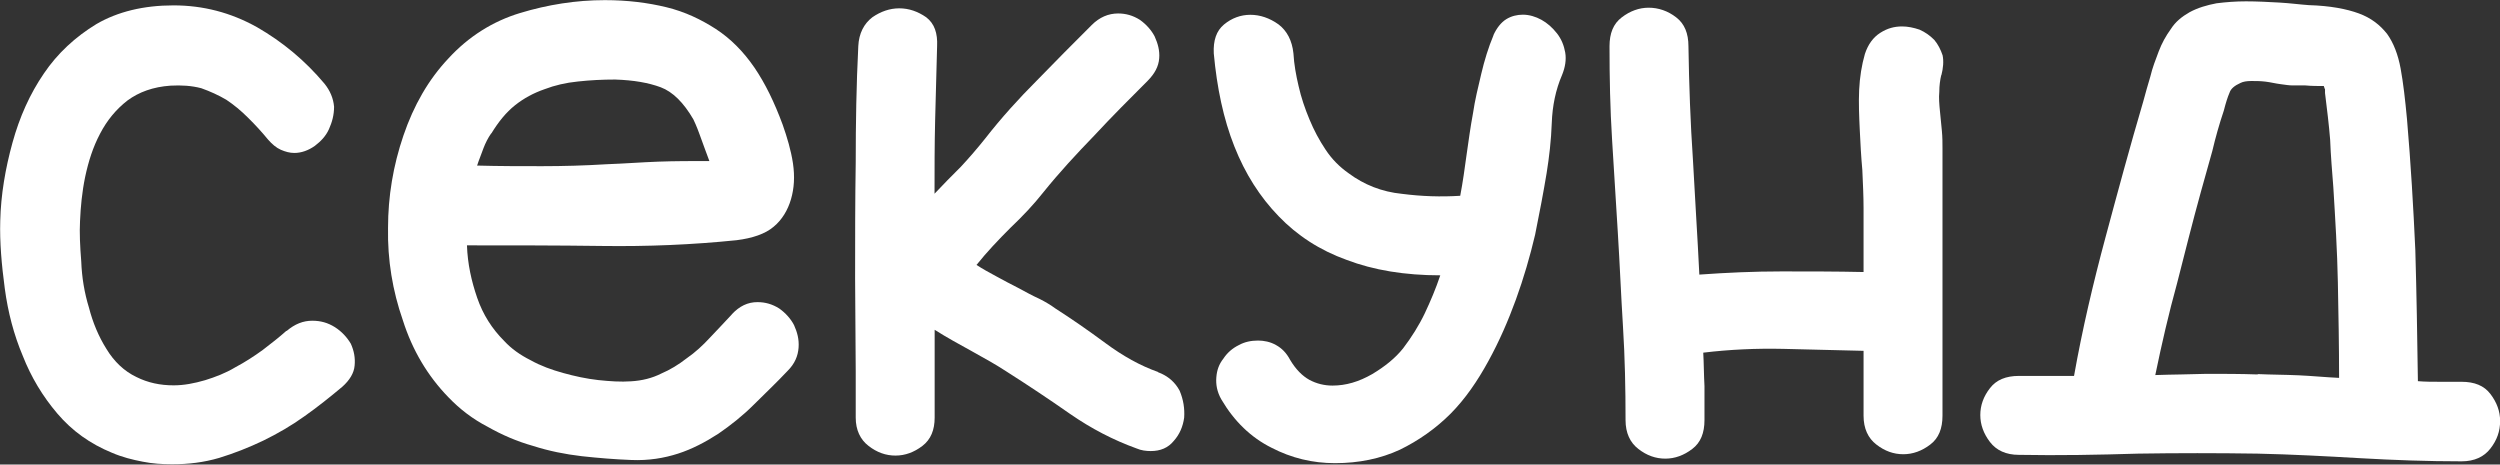 <?xml version="1.0" encoding="UTF-8"?> <svg xmlns="http://www.w3.org/2000/svg" xmlns:xlink="http://www.w3.org/1999/xlink" xmlns:xodm="http://www.corel.com/coreldraw/odm/2003" xml:space="preserve" width="59.363mm" height="11.03mm" version="1.1" style="shape-rendering:geometricPrecision; text-rendering:geometricPrecision; image-rendering:optimizeQuality; fill-rule:evenodd; clip-rule:evenodd" viewBox="0 0 20430 3796"><rect x="0" y="0" width="20430" height="3796" fill="#333333" stroke="none"/> <defs> <style type="text/css"> .fil0 {fill:white;fill-rule:nonzero} </style> </defs> <g id="Слой_x0020_1">  <path class="fil0" d="M2342 2705c68,-58 136,-84 210,-84 68,0 126,16 184,52 58,37 100,84 131,136 26,58 37,115 31,178 -5,63 -42,121 -100,173 -100,84 -199,163 -309,241 -110,79 -220,142 -336,199 -121,58 -241,105 -362,142 -126,37 -252,52 -383,52 -79,0 -163,-5 -241,-21 -84,-16 -168,-37 -252,-73 -178,-73 -325,-178 -446,-320 -121,-142 -215,-299 -283,-472 -73,-173 -121,-357 -147,-551 -26,-194 -42,-378 -37,-551 5,-215 42,-430 100,-640 58,-210 142,-398 257,-566 110,-163 257,-299 430,-404 173,-100 383,-152 629,-152 241,0 467,58 682,178 210,121 393,273 551,461 47,58 73,121 79,189 0,68 -16,126 -42,184 -26,58 -68,100 -115,136 -52,37 -110,58 -168,58 -37,0 -73,-10 -110,-26 -37,-16 -73,-47 -105,-84 -52,-63 -105,-121 -163,-178 -58,-58 -115,-105 -178,-147 -63,-37 -131,-68 -204,-94 -79,-21 -163,-26 -252,-21 -142,10 -257,52 -351,121 -94,73 -168,163 -225,273 -58,110 -94,225 -121,351 -26,126 -37,246 -42,362 -5,94 0,204 10,330 5,131 26,257 63,377 31,121 79,236 142,336 63,105 147,184 246,231 94,47 194,68 304,68 84,0 168,-16 257,-42 84,-26 168,-58 246,-105 79,-42 152,-89 225,-142 68,-52 136,-105 194,-157z"></path> <path id="_1" class="fil0" d="M5980 2569c63,-68 131,-100 210,-100 63,0 121,16 178,52 52,37 94,84 121,136 26,58 42,115 37,184 -5,68 -31,131 -89,189 -94,100 -189,189 -278,278 -89,89 -189,168 -288,236 -105,68 -215,126 -330,163 -115,37 -241,58 -383,52 -131,-5 -267,-16 -404,-31 -136,-16 -267,-42 -398,-84 -131,-37 -252,-89 -372,-157 -121,-63 -225,-142 -320,-241 -168,-173 -294,-383 -372,-629 -84,-241 -126,-493 -121,-755 0,-257 42,-509 126,-755 84,-246 204,-456 367,-629 163,-178 362,-304 587,-372 225,-68 456,-105 692,-105 184,0 351,21 503,58 152,37 283,100 404,178 121,79 225,184 315,315 89,131 163,283 231,467 37,105 68,210 84,315 16,110 10,204 -16,294 -26,89 -73,168 -142,225 -68,58 -173,94 -304,110 -362,37 -724,52 -1096,47 -372,-5 -739,-5 -1106,-5 5,152 37,294 84,430 47,136 121,252 220,351 58,63 131,115 215,157 84,47 173,79 267,105 94,26 189,47 288,58 94,10 184,16 267,10 89,-5 173,-26 246,-63 73,-31 142,-73 210,-126 68,-47 131,-105 189,-168 58,-63 121,-126 178,-189zm-1966 -1479c-26,37 -47,79 -63,121 -16,47 -37,94 -52,142 178,5 357,5 530,5 173,0 351,-5 530,-16 142,-5 283,-16 419,-21 136,-5 278,-5 419,-5 -26,-68 -52,-142 -79,-215 -26,-73 -47,-115 -52,-126 -79,-136 -168,-225 -267,-262 -100,-37 -220,-58 -372,-63 -105,0 -204,5 -304,16 -100,10 -189,31 -273,63 -89,31 -168,73 -241,131 -73,58 -136,136 -194,231z"></path> <path id="_2" class="fil0" d="M9462 3041c84,31 142,84 178,152 31,73 42,147 37,220 -10,73 -37,136 -84,189 -47,58 -110,84 -189,84 -37,0 -79,-5 -115,-21 -189,-68 -372,-163 -545,-283 -173,-121 -346,-236 -519,-346 -79,-52 -173,-105 -278,-163 -105,-58 -210,-115 -309,-178l0 718c0,100 -31,178 -100,231 -68,52 -142,79 -220,79 -79,0 -152,-26 -220,-79 -68,-52 -105,-131 -105,-231l0 -378 -5 -760c0,-320 0,-634 5,-949 0,-315 5,-629 21,-949 5,-105 47,-184 115,-236 68,-47 142,-73 220,-73 79,0 152,26 220,73 68,52 94,131 89,236 -5,204 -10,404 -16,603 -5,204 -5,404 -5,603 68,-73 142,-147 215,-220 68,-73 136,-152 199,-231 131,-168 273,-325 425,-477 147,-152 294,-299 446,-451 63,-63 136,-94 215,-94 63,0 121,16 178,52 52,37 94,84 121,136 26,58 42,115 37,178 -5,68 -37,126 -94,184 -147,147 -294,294 -435,446 -147,152 -288,304 -419,467 -79,100 -168,194 -267,288 -100,100 -194,199 -278,304 47,31 105,63 163,94 58,31 115,63 178,94 58,31 115,63 173,89 52,26 94,52 131,79 131,84 267,178 409,283 142,105 283,184 430,236z"></path> <path id="_3" class="fil0" d="M12204 288c26,-58 63,-105 105,-131 42,-26 89,-37 136,-37 52,0 105,16 152,42 47,26 89,63 126,110 37,47 58,100 68,157 10,58 0,121 -26,184 -52,121 -79,252 -84,393 -5,142 -21,278 -42,409 -26,157 -58,325 -94,503 -42,178 -94,357 -157,530 -63,173 -136,341 -225,503 -89,163 -189,309 -309,430 -121,121 -262,220 -414,294 -157,73 -336,110 -530,110 -184,0 -357,-42 -519,-126 -168,-84 -304,-215 -409,-393 -37,-63 -47,-126 -42,-184 5,-58 21,-105 58,-152 31,-47 73,-84 126,-110 47,-26 100,-37 157,-37 47,0 100,10 147,37 47,26 84,63 115,121 47,79 100,131 157,163 58,31 121,47 189,47 110,0 215,-31 325,-94 105,-63 189,-131 252,-210 68,-89 131,-189 178,-288 47,-100 89,-199 126,-309 -288,0 -545,-42 -765,-126 -220,-79 -404,-199 -556,-357 -152,-157 -273,-346 -362,-571 -89,-225 -142,-477 -168,-760 -5,-105 21,-184 84,-236 63,-52 136,-79 215,-79 79,0 157,26 231,79 68,52 110,131 121,236 5,89 21,178 42,267 21,94 52,184 89,273 37,89 79,168 131,246 52,79 115,142 189,194 126,94 273,152 435,168 163,21 320,26 477,16 21,-110 37,-225 52,-336 16,-110 31,-225 52,-336 16,-110 42,-215 68,-325 26,-110 58,-215 100,-315z"></path> <path id="_4" class="fil0" d="M15864 613c-10,42 -16,89 -16,136 -5,52 0,105 5,157 5,58 10,110 16,163 5,52 5,100 5,142l0 2186c0,105 -31,184 -100,236 -68,52 -142,79 -220,79 -79,0 -152,-26 -220,-79 -68,-52 -105,-131 -105,-236l0 -530c-220,-5 -440,-10 -655,-16 -220,-5 -440,5 -655,31 5,89 5,184 10,273 0,94 0,189 0,278 0,105 -31,184 -100,236 -68,52 -142,79 -220,79 -79,0 -152,-26 -220,-79 -68,-52 -105,-131 -105,-236 0,-257 -5,-509 -21,-765 -16,-257 -26,-509 -42,-765 -16,-252 -31,-503 -47,-760 -16,-257 -21,-509 -21,-765 0,-105 31,-184 100,-236 68,-52 142,-79 220,-79 79,0 157,26 225,79 68,52 100,131 100,236 5,315 16,624 37,933 16,309 37,619 52,933 225,-16 446,-26 671,-26 225,0 446,0 671,5l0 -524c0,-94 -5,-199 -10,-309 -10,-110 -16,-220 -21,-330 -5,-110 -10,-215 -5,-325 5,-105 21,-204 47,-294 26,-79 68,-136 126,-173 58,-37 115,-52 178,-52 47,0 94,10 142,26 47,21 84,47 121,84 31,37 52,79 68,126 10,47 5,105 -10,163z"></path> <path id="_5" class="fil0" d="M20116 3120c105,0 184,31 236,100 52,68 79,142 79,220 0,84 -26,157 -79,225 -52,68 -131,105 -236,105 -278,0 -556,-10 -834,-26 -278,-16 -556,-31 -834,-37 -330,-5 -655,-5 -975,0 -325,10 -650,16 -975,10 -105,0 -184,-37 -236,-105 -52,-68 -79,-142 -79,-220 0,-79 26,-152 79,-220 52,-68 131,-100 236,-100l451 0c68,-383 157,-760 257,-1132 100,-372 199,-739 309,-1112 16,-63 37,-131 58,-204 16,-68 42,-136 68,-204 26,-68 58,-126 100,-184 37,-58 89,-100 152,-136 68,-37 142,-58 220,-73 79,-10 157,-16 241,-16 89,0 184,5 273,10 89,5 168,16 241,21 173,5 309,31 409,68 100,37 173,94 231,168 52,73 89,168 110,283 21,115 37,252 52,414 31,362 52,718 68,1070 10,351 16,708 21,1070 58,5 121,5 178,5 58,0 121,0 178,0zm-1667 -63c110,5 225,5 336,10 110,5 220,16 330,21 0,-262 -5,-524 -10,-781 -5,-257 -21,-514 -37,-776 -10,-131 -21,-257 -26,-388 -10,-126 -26,-252 -42,-383 0,-10 0,-21 0,-31 -5,-5 -5,-16 -10,-26 -47,0 -100,0 -152,-5 -58,0 -89,0 -105,0 -26,0 -58,-5 -94,-10 -42,-5 -84,-16 -126,-21 -42,-5 -79,-5 -115,-5 -37,0 -68,5 -89,16 -47,21 -79,47 -89,79 -16,37 -31,84 -47,147 -37,110 -68,220 -94,330 -31,110 -63,225 -94,336 -68,246 -131,498 -194,745 -68,246 -126,498 -178,750 142,-5 278,-5 419,-10 136,0 278,0 419,5z"></path> </g> </svg> 